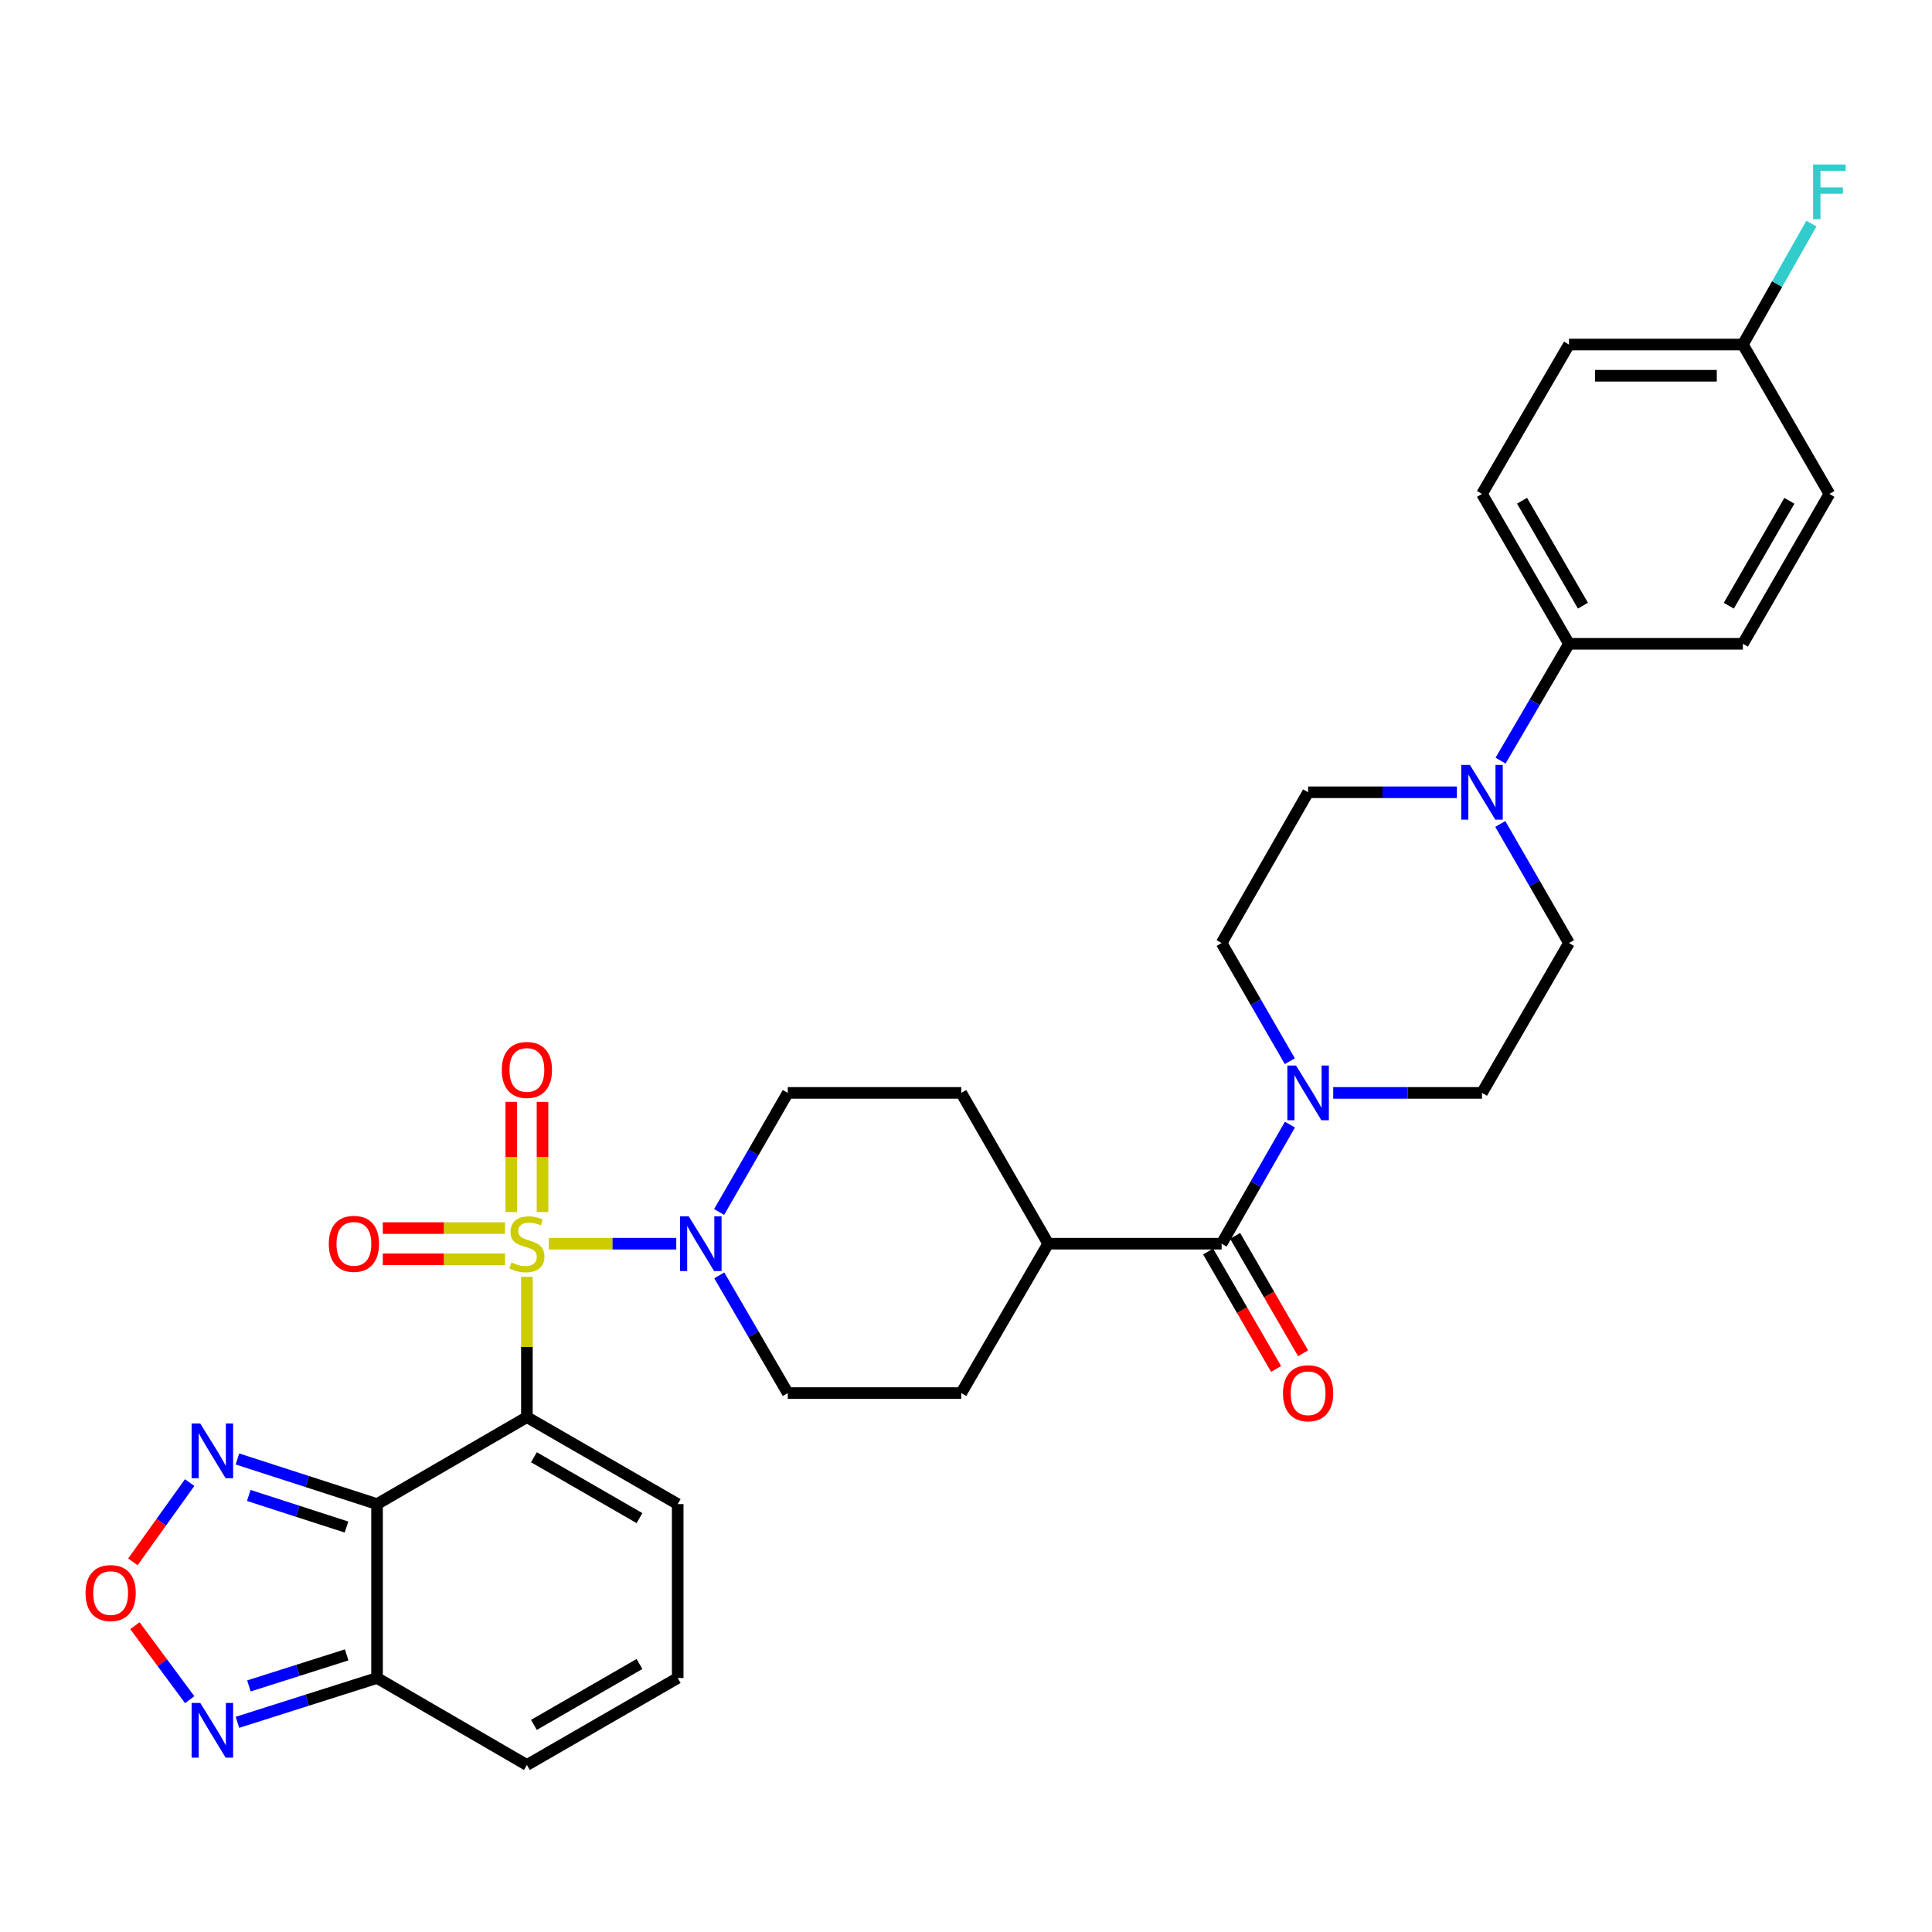 <?xml version='1.0' encoding='iso-8859-1'?>
<svg version='1.1' baseProfile='full'
              xmlns='http://www.w3.org/2000/svg'
                      xmlns:rdkit='http://www.rdkit.org/xml'
                      xmlns:xlink='http://www.w3.org/1999/xlink'
                  xml:space='preserve'
width='1000px' height='1000px' viewBox='0 0 1000 1000'>
<!-- END OF HEADER -->
<rect style='opacity:1.0;fill:#FFFFFF;stroke:none' width='1000' height='1000' x='0' y='0'> </rect>
<path class='bond-0' d='M 272.72,660.855 L 272.72,697.184' style='fill:none;fill-rule:evenodd;stroke:#CCCC00;stroke-width:6px;stroke-linecap:butt;stroke-linejoin:miter;stroke-opacity:1' />
<path class='bond-0' d='M 272.72,697.184 L 272.72,733.513' style='fill:none;fill-rule:evenodd;stroke:#000000;stroke-width:6px;stroke-linecap:butt;stroke-linejoin:miter;stroke-opacity:1' />
<path class='bond-2' d='M 284.051,643.73 L 317.045,643.73' style='fill:none;fill-rule:evenodd;stroke:#CCCC00;stroke-width:6px;stroke-linecap:butt;stroke-linejoin:miter;stroke-opacity:1' />
<path class='bond-2' d='M 317.045,643.73 L 350.039,643.73' style='fill:none;fill-rule:evenodd;stroke:#0000FF;stroke-width:6px;stroke-linecap:butt;stroke-linejoin:miter;stroke-opacity:1' />
<path class='bond-11' d='M 280.801,627.36 L 280.801,598.842' style='fill:none;fill-rule:evenodd;stroke:#CCCC00;stroke-width:6px;stroke-linecap:butt;stroke-linejoin:miter;stroke-opacity:1' />
<path class='bond-11' d='M 280.801,598.842 L 280.801,570.323' style='fill:none;fill-rule:evenodd;stroke:#FF0000;stroke-width:6px;stroke-linecap:butt;stroke-linejoin:miter;stroke-opacity:1' />
<path class='bond-11' d='M 264.64,627.36 L 264.64,598.842' style='fill:none;fill-rule:evenodd;stroke:#CCCC00;stroke-width:6px;stroke-linecap:butt;stroke-linejoin:miter;stroke-opacity:1' />
<path class='bond-11' d='M 264.64,598.842 L 264.64,570.323' style='fill:none;fill-rule:evenodd;stroke:#FF0000;stroke-width:6px;stroke-linecap:butt;stroke-linejoin:miter;stroke-opacity:1' />
<path class='bond-12' d='M 261.402,635.65 L 229.769,635.65' style='fill:none;fill-rule:evenodd;stroke:#CCCC00;stroke-width:6px;stroke-linecap:butt;stroke-linejoin:miter;stroke-opacity:1' />
<path class='bond-12' d='M 229.769,635.65 L 198.135,635.65' style='fill:none;fill-rule:evenodd;stroke:#FF0000;stroke-width:6px;stroke-linecap:butt;stroke-linejoin:miter;stroke-opacity:1' />
<path class='bond-12' d='M 261.402,651.811 L 229.769,651.811' style='fill:none;fill-rule:evenodd;stroke:#CCCC00;stroke-width:6px;stroke-linecap:butt;stroke-linejoin:miter;stroke-opacity:1' />
<path class='bond-12' d='M 229.769,651.811 L 198.135,651.811' style='fill:none;fill-rule:evenodd;stroke:#FF0000;stroke-width:6px;stroke-linecap:butt;stroke-linejoin:miter;stroke-opacity:1' />
<path class='bond-1' d='M 272.72,733.513 L 195.157,778.522' style='fill:none;fill-rule:evenodd;stroke:#000000;stroke-width:6px;stroke-linecap:butt;stroke-linejoin:miter;stroke-opacity:1' />
<path class='bond-10' d='M 272.72,733.513 L 350.778,778.522' style='fill:none;fill-rule:evenodd;stroke:#000000;stroke-width:6px;stroke-linecap:butt;stroke-linejoin:miter;stroke-opacity:1' />
<path class='bond-10' d='M 276.356,754.265 L 330.997,785.771' style='fill:none;fill-rule:evenodd;stroke:#000000;stroke-width:6px;stroke-linecap:butt;stroke-linejoin:miter;stroke-opacity:1' />
<path class='bond-3' d='M 195.157,778.522 L 195.157,868.53' style='fill:none;fill-rule:evenodd;stroke:#000000;stroke-width:6px;stroke-linecap:butt;stroke-linejoin:miter;stroke-opacity:1' />
<path class='bond-4' d='M 195.157,778.522 L 159.026,766.842' style='fill:none;fill-rule:evenodd;stroke:#000000;stroke-width:6px;stroke-linecap:butt;stroke-linejoin:miter;stroke-opacity:1' />
<path class='bond-4' d='M 159.026,766.842 L 122.896,755.163' style='fill:none;fill-rule:evenodd;stroke:#0000FF;stroke-width:6px;stroke-linecap:butt;stroke-linejoin:miter;stroke-opacity:1' />
<path class='bond-4' d='M 179.347,790.396 L 154.055,782.22' style='fill:none;fill-rule:evenodd;stroke:#000000;stroke-width:6px;stroke-linecap:butt;stroke-linejoin:miter;stroke-opacity:1' />
<path class='bond-4' d='M 154.055,782.22 L 128.764,774.044' style='fill:none;fill-rule:evenodd;stroke:#0000FF;stroke-width:6px;stroke-linecap:butt;stroke-linejoin:miter;stroke-opacity:1' />
<path class='bond-17' d='M 372.211,627.318 L 389.983,596.5' style='fill:none;fill-rule:evenodd;stroke:#0000FF;stroke-width:6px;stroke-linecap:butt;stroke-linejoin:miter;stroke-opacity:1' />
<path class='bond-17' d='M 389.983,596.5 L 407.755,565.681' style='fill:none;fill-rule:evenodd;stroke:#000000;stroke-width:6px;stroke-linecap:butt;stroke-linejoin:miter;stroke-opacity:1' />
<path class='bond-18' d='M 372.29,660.127 L 390.022,690.594' style='fill:none;fill-rule:evenodd;stroke:#0000FF;stroke-width:6px;stroke-linecap:butt;stroke-linejoin:miter;stroke-opacity:1' />
<path class='bond-18' d='M 390.022,690.594 L 407.755,721.06' style='fill:none;fill-rule:evenodd;stroke:#000000;stroke-width:6px;stroke-linecap:butt;stroke-linejoin:miter;stroke-opacity:1' />
<path class='bond-8' d='M 195.157,868.53 L 159.024,880' style='fill:none;fill-rule:evenodd;stroke:#000000;stroke-width:6px;stroke-linecap:butt;stroke-linejoin:miter;stroke-opacity:1' />
<path class='bond-8' d='M 159.024,880 L 122.892,891.471' style='fill:none;fill-rule:evenodd;stroke:#0000FF;stroke-width:6px;stroke-linecap:butt;stroke-linejoin:miter;stroke-opacity:1' />
<path class='bond-8' d='M 179.427,856.567 L 154.134,864.597' style='fill:none;fill-rule:evenodd;stroke:#000000;stroke-width:6px;stroke-linecap:butt;stroke-linejoin:miter;stroke-opacity:1' />
<path class='bond-8' d='M 154.134,864.597 L 128.842,872.626' style='fill:none;fill-rule:evenodd;stroke:#0000FF;stroke-width:6px;stroke-linecap:butt;stroke-linejoin:miter;stroke-opacity:1' />
<path class='bond-33' d='M 195.157,868.53 L 272.72,913.556' style='fill:none;fill-rule:evenodd;stroke:#000000;stroke-width:6px;stroke-linecap:butt;stroke-linejoin:miter;stroke-opacity:1' />
<path class='bond-7' d='M 98.158,767.388 L 83.468,787.902' style='fill:none;fill-rule:evenodd;stroke:#0000FF;stroke-width:6px;stroke-linecap:butt;stroke-linejoin:miter;stroke-opacity:1' />
<path class='bond-7' d='M 83.468,787.902 L 68.779,808.415' style='fill:none;fill-rule:evenodd;stroke:#FF0000;stroke-width:6px;stroke-linecap:butt;stroke-linejoin:miter;stroke-opacity:1' />
<path class='bond-5' d='M 632.312,643.73 L 542.546,643.73' style='fill:none;fill-rule:evenodd;stroke:#000000;stroke-width:6px;stroke-linecap:butt;stroke-linejoin:miter;stroke-opacity:1' />
<path class='bond-6' d='M 632.312,643.73 L 649.989,612.91' style='fill:none;fill-rule:evenodd;stroke:#000000;stroke-width:6px;stroke-linecap:butt;stroke-linejoin:miter;stroke-opacity:1' />
<path class='bond-6' d='M 649.989,612.91 L 667.666,582.091' style='fill:none;fill-rule:evenodd;stroke:#0000FF;stroke-width:6px;stroke-linecap:butt;stroke-linejoin:miter;stroke-opacity:1' />
<path class='bond-23' d='M 625.318,647.778 L 642.91,678.167' style='fill:none;fill-rule:evenodd;stroke:#000000;stroke-width:6px;stroke-linecap:butt;stroke-linejoin:miter;stroke-opacity:1' />
<path class='bond-23' d='M 642.91,678.167 L 660.501,708.555' style='fill:none;fill-rule:evenodd;stroke:#FF0000;stroke-width:6px;stroke-linecap:butt;stroke-linejoin:miter;stroke-opacity:1' />
<path class='bond-23' d='M 639.305,639.682 L 656.896,670.07' style='fill:none;fill-rule:evenodd;stroke:#000000;stroke-width:6px;stroke-linecap:butt;stroke-linejoin:miter;stroke-opacity:1' />
<path class='bond-23' d='M 656.896,670.07 L 674.488,700.458' style='fill:none;fill-rule:evenodd;stroke:#FF0000;stroke-width:6px;stroke-linecap:butt;stroke-linejoin:miter;stroke-opacity:1' />
<path class='bond-19' d='M 667.614,549.282 L 649.963,518.696' style='fill:none;fill-rule:evenodd;stroke:#0000FF;stroke-width:6px;stroke-linecap:butt;stroke-linejoin:miter;stroke-opacity:1' />
<path class='bond-19' d='M 649.963,518.696 L 632.312,488.109' style='fill:none;fill-rule:evenodd;stroke:#000000;stroke-width:6px;stroke-linecap:butt;stroke-linejoin:miter;stroke-opacity:1' />
<path class='bond-20' d='M 690.068,565.681 L 728.572,565.681' style='fill:none;fill-rule:evenodd;stroke:#0000FF;stroke-width:6px;stroke-linecap:butt;stroke-linejoin:miter;stroke-opacity:1' />
<path class='bond-20' d='M 728.572,565.681 L 767.076,565.681' style='fill:none;fill-rule:evenodd;stroke:#000000;stroke-width:6px;stroke-linecap:butt;stroke-linejoin:miter;stroke-opacity:1' />
<path class='bond-34' d='M 69.835,841.463 L 84.01,860.605' style='fill:none;fill-rule:evenodd;stroke:#FF0000;stroke-width:6px;stroke-linecap:butt;stroke-linejoin:miter;stroke-opacity:1' />
<path class='bond-34' d='M 84.01,860.605 L 98.184,879.746' style='fill:none;fill-rule:evenodd;stroke:#0000FF;stroke-width:6px;stroke-linecap:butt;stroke-linejoin:miter;stroke-opacity:1' />
<path class='bond-9' d='M 776.547,426.49 L 794.325,457.299' style='fill:none;fill-rule:evenodd;stroke:#0000FF;stroke-width:6px;stroke-linecap:butt;stroke-linejoin:miter;stroke-opacity:1' />
<path class='bond-9' d='M 794.325,457.299 L 812.103,488.109' style='fill:none;fill-rule:evenodd;stroke:#000000;stroke-width:6px;stroke-linecap:butt;stroke-linejoin:miter;stroke-opacity:1' />
<path class='bond-13' d='M 776.678,393.691 L 794.39,363.462' style='fill:none;fill-rule:evenodd;stroke:#0000FF;stroke-width:6px;stroke-linecap:butt;stroke-linejoin:miter;stroke-opacity:1' />
<path class='bond-13' d='M 794.39,363.462 L 812.103,333.232' style='fill:none;fill-rule:evenodd;stroke:#000000;stroke-width:6px;stroke-linecap:butt;stroke-linejoin:miter;stroke-opacity:1' />
<path class='bond-35' d='M 754.086,410.078 L 715.582,410.078' style='fill:none;fill-rule:evenodd;stroke:#0000FF;stroke-width:6px;stroke-linecap:butt;stroke-linejoin:miter;stroke-opacity:1' />
<path class='bond-35' d='M 715.582,410.078 L 677.078,410.078' style='fill:none;fill-rule:evenodd;stroke:#000000;stroke-width:6px;stroke-linecap:butt;stroke-linejoin:miter;stroke-opacity:1' />
<path class='bond-15' d='M 350.778,778.522 L 350.778,868.53' style='fill:none;fill-rule:evenodd;stroke:#000000;stroke-width:6px;stroke-linecap:butt;stroke-linejoin:miter;stroke-opacity:1' />
<path class='bond-26' d='M 812.103,333.232 L 767.076,255.651' style='fill:none;fill-rule:evenodd;stroke:#000000;stroke-width:6px;stroke-linecap:butt;stroke-linejoin:miter;stroke-opacity:1' />
<path class='bond-26' d='M 819.326,313.483 L 787.808,259.176' style='fill:none;fill-rule:evenodd;stroke:#000000;stroke-width:6px;stroke-linecap:butt;stroke-linejoin:miter;stroke-opacity:1' />
<path class='bond-27' d='M 812.103,333.232 L 902.11,333.232' style='fill:none;fill-rule:evenodd;stroke:#000000;stroke-width:6px;stroke-linecap:butt;stroke-linejoin:miter;stroke-opacity:1' />
<path class='bond-14' d='M 542.546,643.73 L 497.538,721.06' style='fill:none;fill-rule:evenodd;stroke:#000000;stroke-width:6px;stroke-linecap:butt;stroke-linejoin:miter;stroke-opacity:1' />
<path class='bond-32' d='M 542.546,643.73 L 497.538,565.681' style='fill:none;fill-rule:evenodd;stroke:#000000;stroke-width:6px;stroke-linecap:butt;stroke-linejoin:miter;stroke-opacity:1' />
<path class='bond-16' d='M 350.778,868.53 L 272.72,913.556' style='fill:none;fill-rule:evenodd;stroke:#000000;stroke-width:6px;stroke-linecap:butt;stroke-linejoin:miter;stroke-opacity:1' />
<path class='bond-16' d='M 330.994,861.285 L 276.354,892.803' style='fill:none;fill-rule:evenodd;stroke:#000000;stroke-width:6px;stroke-linecap:butt;stroke-linejoin:miter;stroke-opacity:1' />
<path class='bond-25' d='M 407.755,565.681 L 497.538,565.681' style='fill:none;fill-rule:evenodd;stroke:#000000;stroke-width:6px;stroke-linecap:butt;stroke-linejoin:miter;stroke-opacity:1' />
<path class='bond-24' d='M 407.755,721.06 L 497.538,721.06' style='fill:none;fill-rule:evenodd;stroke:#000000;stroke-width:6px;stroke-linecap:butt;stroke-linejoin:miter;stroke-opacity:1' />
<path class='bond-22' d='M 632.312,488.109 L 677.078,410.078' style='fill:none;fill-rule:evenodd;stroke:#000000;stroke-width:6px;stroke-linecap:butt;stroke-linejoin:miter;stroke-opacity:1' />
<path class='bond-21' d='M 767.076,565.681 L 812.103,488.109' style='fill:none;fill-rule:evenodd;stroke:#000000;stroke-width:6px;stroke-linecap:butt;stroke-linejoin:miter;stroke-opacity:1' />
<path class='bond-30' d='M 767.076,255.651 L 812.103,178.329' style='fill:none;fill-rule:evenodd;stroke:#000000;stroke-width:6px;stroke-linecap:butt;stroke-linejoin:miter;stroke-opacity:1' />
<path class='bond-29' d='M 902.11,333.232 L 946.894,255.651' style='fill:none;fill-rule:evenodd;stroke:#000000;stroke-width:6px;stroke-linecap:butt;stroke-linejoin:miter;stroke-opacity:1' />
<path class='bond-29' d='M 894.832,313.516 L 926.18,259.209' style='fill:none;fill-rule:evenodd;stroke:#000000;stroke-width:6px;stroke-linecap:butt;stroke-linejoin:miter;stroke-opacity:1' />
<path class='bond-28' d='M 902.11,178.329 L 946.894,255.651' style='fill:none;fill-rule:evenodd;stroke:#000000;stroke-width:6px;stroke-linecap:butt;stroke-linejoin:miter;stroke-opacity:1' />
<path class='bond-31' d='M 902.11,178.329 L 919.846,147.036' style='fill:none;fill-rule:evenodd;stroke:#000000;stroke-width:6px;stroke-linecap:butt;stroke-linejoin:miter;stroke-opacity:1' />
<path class='bond-31' d='M 919.846,147.036 L 937.582,115.742' style='fill:none;fill-rule:evenodd;stroke:#33CCCC;stroke-width:6px;stroke-linecap:butt;stroke-linejoin:miter;stroke-opacity:1' />
<path class='bond-36' d='M 902.11,178.329 L 812.103,178.329' style='fill:none;fill-rule:evenodd;stroke:#000000;stroke-width:6px;stroke-linecap:butt;stroke-linejoin:miter;stroke-opacity:1' />
<path class='bond-36' d='M 888.609,194.49 L 825.604,194.49' style='fill:none;fill-rule:evenodd;stroke:#000000;stroke-width:6px;stroke-linecap:butt;stroke-linejoin:miter;stroke-opacity:1' />
<path  class='atom-0' d='M 264.72 653.45
Q 265.04 653.57, 266.36 654.13
Q 267.68 654.69, 269.12 655.05
Q 270.6 655.37, 272.04 655.37
Q 274.72 655.37, 276.28 654.09
Q 277.84 652.77, 277.84 650.49
Q 277.84 648.93, 277.04 647.97
Q 276.28 647.01, 275.08 646.49
Q 273.88 645.97, 271.88 645.37
Q 269.36 644.61, 267.84 643.89
Q 266.36 643.17, 265.28 641.65
Q 264.24 640.13, 264.24 637.57
Q 264.24 634.01, 266.64 631.81
Q 269.08 629.61, 273.88 629.61
Q 277.16 629.61, 280.88 631.17
L 279.96 634.25
Q 276.56 632.85, 274 632.85
Q 271.24 632.85, 269.72 634.01
Q 268.2 635.13, 268.24 637.09
Q 268.24 638.61, 269 639.53
Q 269.8 640.45, 270.92 640.97
Q 272.08 641.49, 274 642.09
Q 276.56 642.89, 278.08 643.69
Q 279.6 644.49, 280.68 646.13
Q 281.8 647.73, 281.8 650.49
Q 281.8 654.41, 279.16 656.53
Q 276.56 658.61, 272.2 658.61
Q 269.68 658.61, 267.76 658.05
Q 265.88 657.53, 263.64 656.61
L 264.72 653.45
' fill='#CCCC00'/>
<path  class='atom-3' d='M 356.486 629.57
L 365.766 644.57
Q 366.686 646.05, 368.166 648.73
Q 369.646 651.41, 369.726 651.57
L 369.726 629.57
L 373.486 629.57
L 373.486 657.89
L 369.606 657.89
L 359.646 641.49
Q 358.486 639.57, 357.246 637.37
Q 356.046 635.17, 355.686 634.49
L 355.686 657.89
L 352.006 657.89
L 352.006 629.57
L 356.486 629.57
' fill='#0000FF'/>
<path  class='atom-5' d='M 103.656 736.807
L 112.936 751.807
Q 113.856 753.287, 115.336 755.967
Q 116.816 758.647, 116.896 758.807
L 116.896 736.807
L 120.656 736.807
L 120.656 765.127
L 116.776 765.127
L 106.816 748.727
Q 105.656 746.807, 104.416 744.607
Q 103.216 742.407, 102.856 741.727
L 102.856 765.127
L 99.176 765.127
L 99.176 736.807
L 103.656 736.807
' fill='#0000FF'/>
<path  class='atom-7' d='M 670.818 551.521
L 680.098 566.521
Q 681.018 568.001, 682.498 570.681
Q 683.978 573.361, 684.058 573.521
L 684.058 551.521
L 687.818 551.521
L 687.818 579.841
L 683.938 579.841
L 673.978 563.441
Q 672.818 561.521, 671.578 559.321
Q 670.378 557.121, 670.018 556.441
L 670.018 579.841
L 666.338 579.841
L 666.338 551.521
L 670.818 551.521
' fill='#0000FF'/>
<path  class='atom-8' d='M 44.267 824.571
Q 44.267 817.771, 47.627 813.971
Q 50.987 810.171, 57.267 810.171
Q 63.547 810.171, 66.907 813.971
Q 70.267 817.771, 70.267 824.571
Q 70.267 831.451, 66.867 835.371
Q 63.467 839.251, 57.267 839.251
Q 51.027 839.251, 47.627 835.371
Q 44.267 831.491, 44.267 824.571
M 57.267 836.051
Q 61.587 836.051, 63.907 833.171
Q 66.267 830.251, 66.267 824.571
Q 66.267 819.011, 63.907 816.211
Q 61.587 813.371, 57.267 813.371
Q 52.947 813.371, 50.587 816.171
Q 48.267 818.971, 48.267 824.571
Q 48.267 830.291, 50.587 833.171
Q 52.947 836.051, 57.267 836.051
' fill='#FF0000'/>
<path  class='atom-9' d='M 103.656 881.43
L 112.936 896.43
Q 113.856 897.91, 115.336 900.59
Q 116.816 903.27, 116.896 903.43
L 116.896 881.43
L 120.656 881.43
L 120.656 909.75
L 116.776 909.75
L 106.816 893.35
Q 105.656 891.43, 104.416 889.23
Q 103.216 887.03, 102.856 886.35
L 102.856 909.75
L 99.176 909.75
L 99.176 881.43
L 103.656 881.43
' fill='#0000FF'/>
<path  class='atom-10' d='M 760.816 395.918
L 770.096 410.918
Q 771.016 412.398, 772.496 415.078
Q 773.976 417.758, 774.056 417.918
L 774.056 395.918
L 777.816 395.918
L 777.816 424.238
L 773.936 424.238
L 763.976 407.838
Q 762.816 405.918, 761.576 403.718
Q 760.376 401.518, 760.016 400.838
L 760.016 424.238
L 756.336 424.238
L 756.336 395.918
L 760.816 395.918
' fill='#0000FF'/>
<path  class='atom-12' d='M 259.72 553.802
Q 259.72 547.002, 263.08 543.202
Q 266.44 539.402, 272.72 539.402
Q 279 539.402, 282.36 543.202
Q 285.72 547.002, 285.72 553.802
Q 285.72 560.682, 282.32 564.602
Q 278.92 568.482, 272.72 568.482
Q 266.48 568.482, 263.08 564.602
Q 259.72 560.722, 259.72 553.802
M 272.72 565.282
Q 277.04 565.282, 279.36 562.402
Q 281.72 559.482, 281.72 553.802
Q 281.72 548.242, 279.36 545.442
Q 277.04 542.602, 272.72 542.602
Q 268.4 542.602, 266.04 545.402
Q 263.72 548.202, 263.72 553.802
Q 263.72 559.522, 266.04 562.402
Q 268.4 565.282, 272.72 565.282
' fill='#FF0000'/>
<path  class='atom-13' d='M 170.18 643.81
Q 170.18 637.01, 173.54 633.21
Q 176.9 629.41, 183.18 629.41
Q 189.46 629.41, 192.82 633.21
Q 196.18 637.01, 196.18 643.81
Q 196.18 650.69, 192.78 654.61
Q 189.38 658.49, 183.18 658.49
Q 176.94 658.49, 173.54 654.61
Q 170.18 650.73, 170.18 643.81
M 183.18 655.29
Q 187.5 655.29, 189.82 652.41
Q 192.18 649.49, 192.18 643.81
Q 192.18 638.25, 189.82 635.45
Q 187.5 632.61, 183.18 632.61
Q 178.86 632.61, 176.5 635.41
Q 174.18 638.21, 174.18 643.81
Q 174.18 649.53, 176.5 652.41
Q 178.86 655.29, 183.18 655.29
' fill='#FF0000'/>
<path  class='atom-24' d='M 664.078 721.14
Q 664.078 714.34, 667.438 710.54
Q 670.798 706.74, 677.078 706.74
Q 683.358 706.74, 686.718 710.54
Q 690.078 714.34, 690.078 721.14
Q 690.078 728.02, 686.678 731.94
Q 683.278 735.82, 677.078 735.82
Q 670.838 735.82, 667.438 731.94
Q 664.078 728.06, 664.078 721.14
M 677.078 732.62
Q 681.398 732.62, 683.718 729.74
Q 686.078 726.82, 686.078 721.14
Q 686.078 715.58, 683.718 712.78
Q 681.398 709.94, 677.078 709.94
Q 672.758 709.94, 670.398 712.74
Q 668.078 715.54, 668.078 721.14
Q 668.078 726.86, 670.398 729.74
Q 672.758 732.62, 677.078 732.62
' fill='#FF0000'/>
<path  class='atom-32' d='M 938.474 85.151
L 955.314 85.151
L 955.314 88.391
L 942.274 88.391
L 942.274 96.991
L 953.874 96.991
L 953.874 100.271
L 942.274 100.271
L 942.274 113.471
L 938.474 113.471
L 938.474 85.151
' fill='#33CCCC'/>
</svg>
